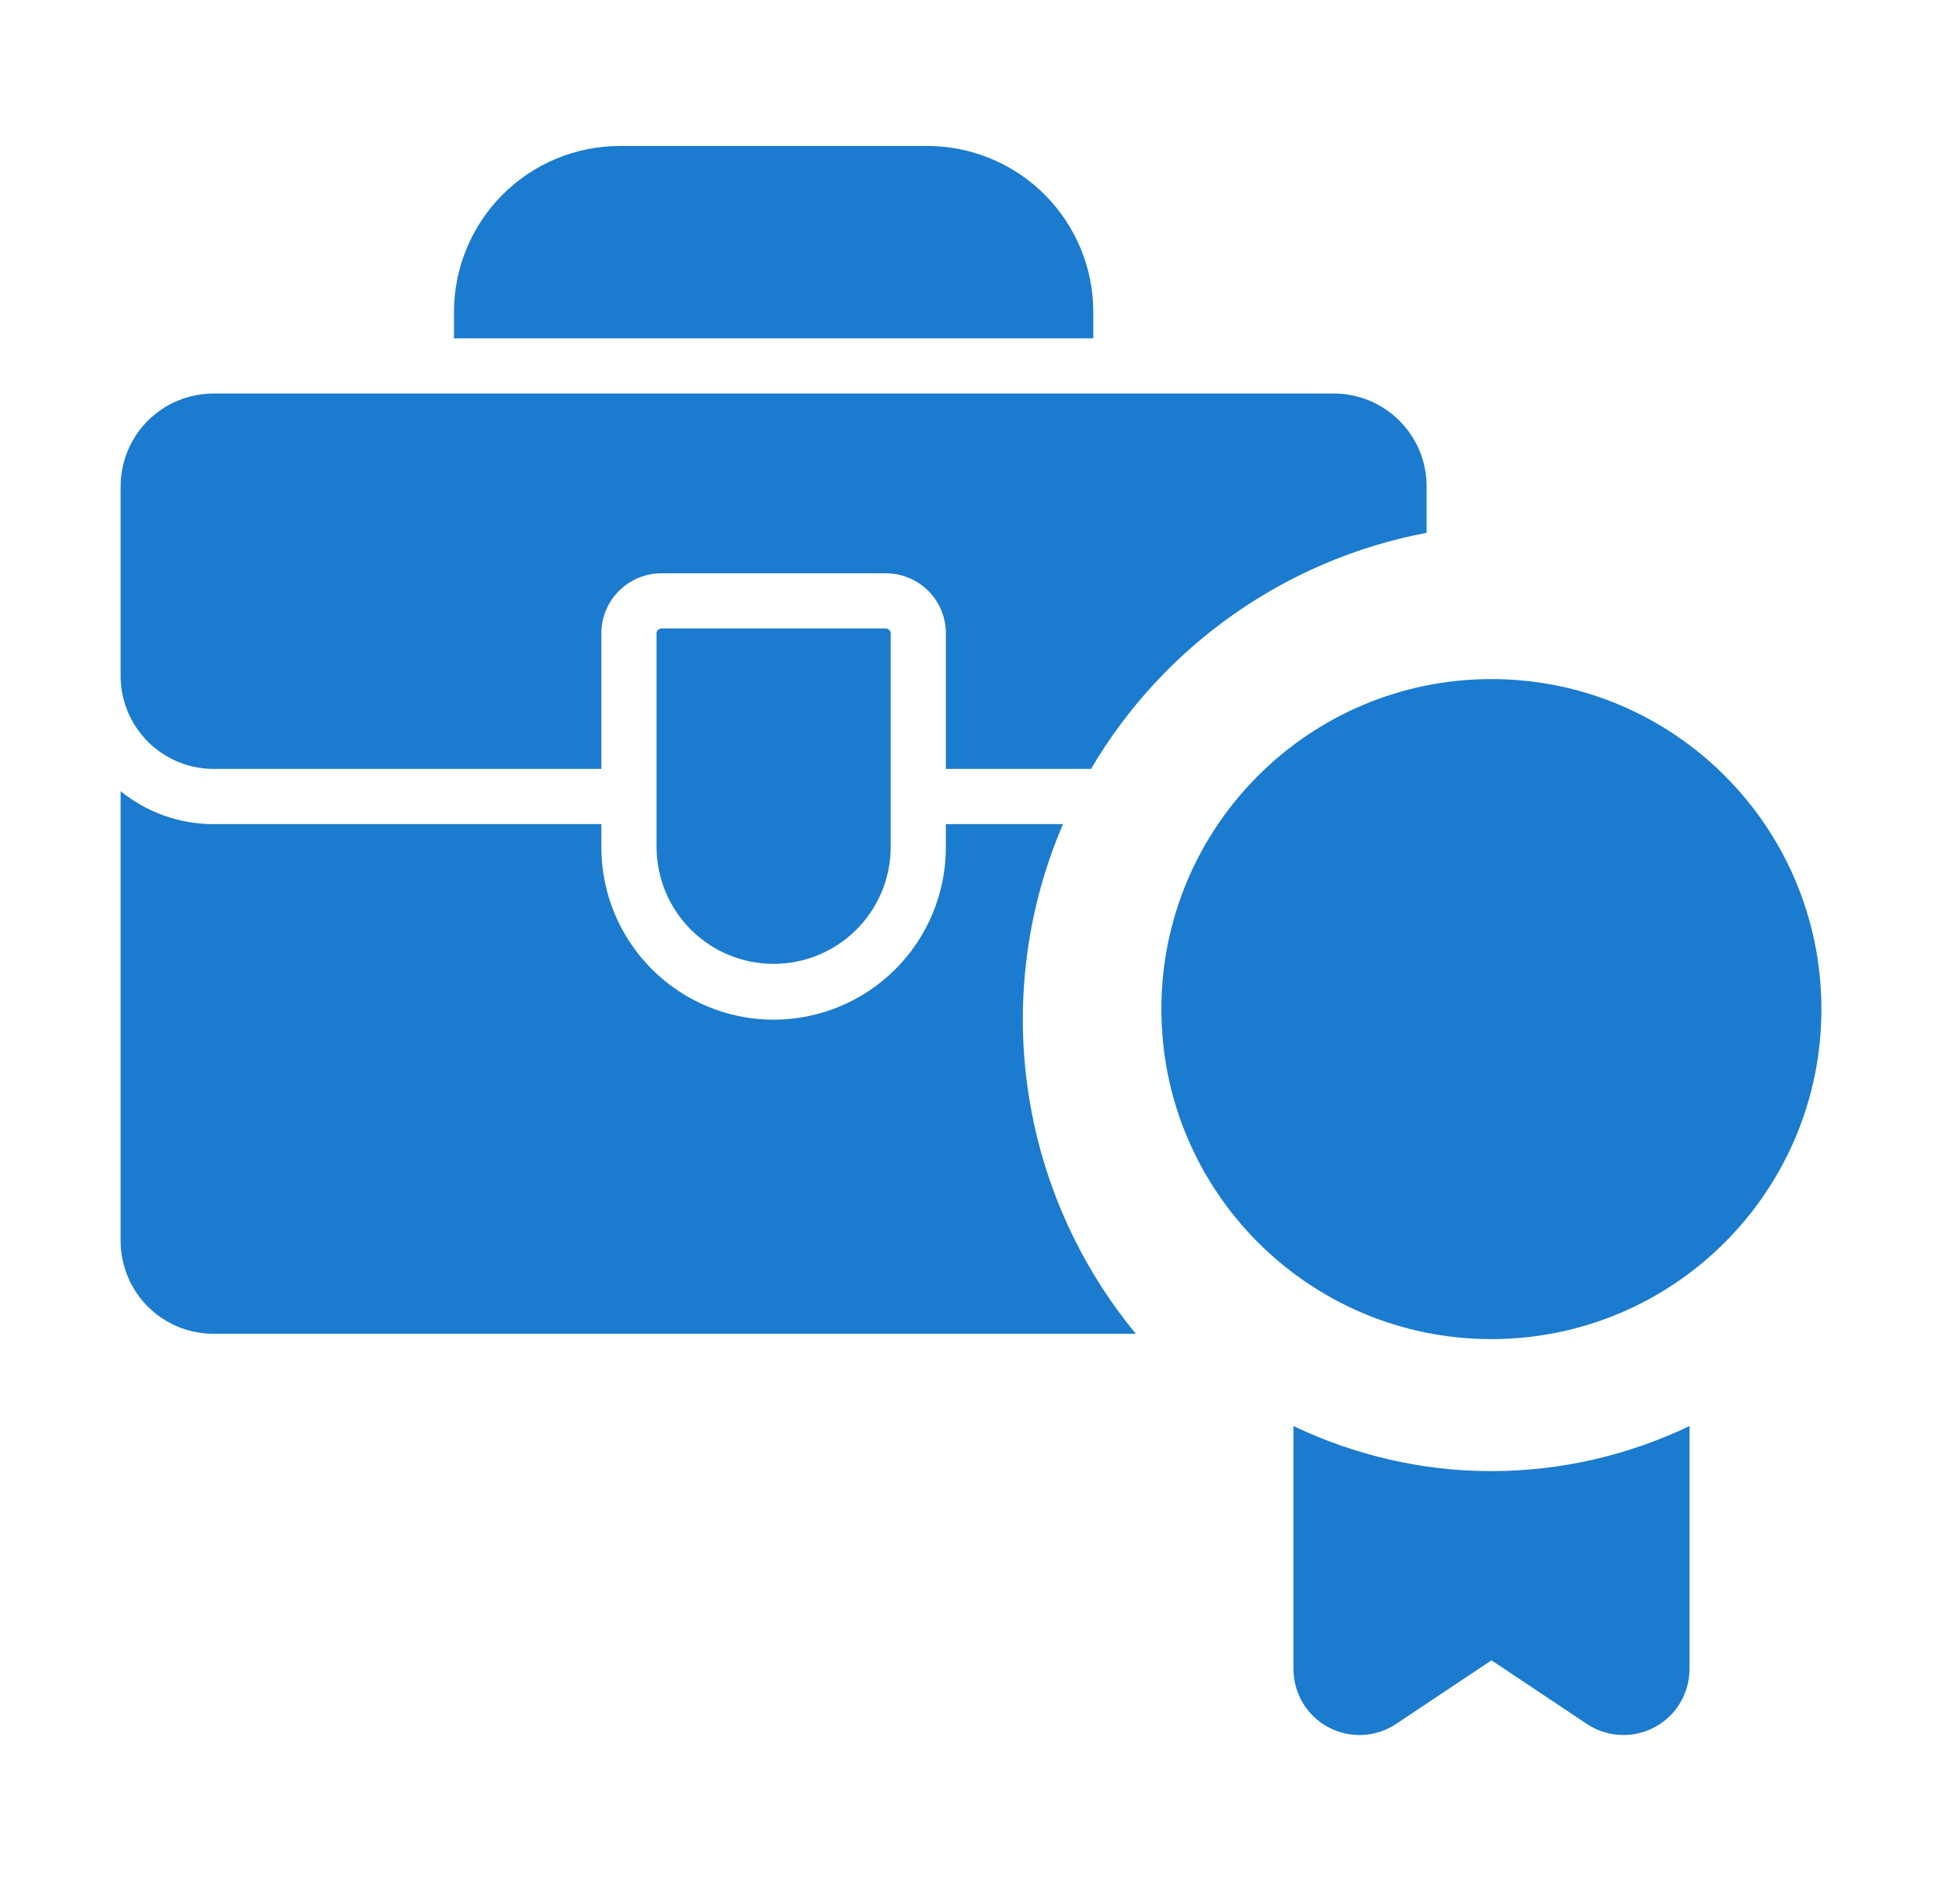 <svg width="51" height="50" viewBox="0 0 51 50" fill="none" xmlns="http://www.w3.org/2000/svg">
<path fill-rule="evenodd" clip-rule="evenodd" d="M17.242 16.631V22.255C17.247 23.067 17.573 23.845 18.149 24.418C18.725 24.991 19.504 25.312 20.317 25.312C21.129 25.312 21.909 24.991 22.485 24.418C23.061 23.845 23.387 23.067 23.391 22.255V16.631C23.39 16.598 23.377 16.566 23.354 16.543C23.33 16.519 23.299 16.506 23.266 16.505H17.368C17.335 16.506 17.303 16.519 17.28 16.543C17.256 16.566 17.243 16.598 17.242 16.631ZM23.265 15.055H17.369C16.951 15.056 16.55 15.222 16.255 15.517C15.959 15.813 15.793 16.213 15.793 16.631V20.192H5.604C4.962 20.19 4.346 19.936 3.89 19.484C3.435 19.032 3.175 18.418 3.168 17.776V12.771C3.169 12.125 3.425 11.505 3.882 11.048C4.339 10.592 4.958 10.335 5.604 10.334H35.029C35.675 10.335 36.294 10.591 36.751 11.048C37.208 11.505 37.465 12.124 37.465 12.771V13.992C35.639 14.338 33.908 15.069 32.388 16.139C30.868 17.208 29.594 18.59 28.652 20.192H24.841V16.631C24.84 16.213 24.674 15.813 24.379 15.517C24.083 15.222 23.683 15.056 23.265 15.055ZM11.922 8.885H28.712V8.189C28.71 7.034 28.251 5.927 27.434 5.11C26.617 4.294 25.51 3.834 24.355 3.833H16.278C15.123 3.834 14.016 4.294 13.2 5.11C12.383 5.927 11.924 7.034 11.922 8.188V8.884V8.885ZM20.316 26.778C21.516 26.777 22.666 26.3 23.514 25.452C24.362 24.604 24.839 23.454 24.84 22.255V21.642H27.916C26.974 23.833 26.654 26.241 26.992 28.603C27.329 30.964 28.311 33.186 29.829 35.026H5.604C4.958 35.025 4.339 34.769 3.882 34.312C3.426 33.855 3.169 33.236 3.168 32.59V20.777C3.857 21.336 4.717 21.642 5.604 21.642H15.793V22.255C15.794 23.454 16.271 24.604 17.119 25.452C17.967 26.3 19.117 26.777 20.316 26.778Z" fill="#1B7BCF"/>
<path d="M39.169 38.633C37.305 38.633 35.546 38.2 33.969 37.449V43.83C33.969 44.143 34.054 44.451 34.215 44.721C34.376 44.99 34.608 45.21 34.884 45.358C35.161 45.506 35.473 45.576 35.786 45.561C36.1 45.546 36.403 45.446 36.664 45.272L39.169 43.601L41.673 45.272C41.934 45.446 42.238 45.546 42.551 45.561C42.865 45.576 43.176 45.506 43.453 45.358C43.73 45.21 43.961 44.99 44.122 44.721C44.284 44.451 44.369 44.143 44.369 43.83V37.449C42.745 38.227 40.969 38.631 39.169 38.633Z" fill="#1B7BCF"/>
<path d="M39.167 35.166C43.953 35.166 47.833 31.286 47.833 26.5C47.833 21.713 43.953 17.833 39.167 17.833C34.38 17.833 30.5 21.713 30.5 26.5C30.5 31.286 34.38 35.166 39.167 35.166Z" fill="#1B7BCF"/>
</svg>

